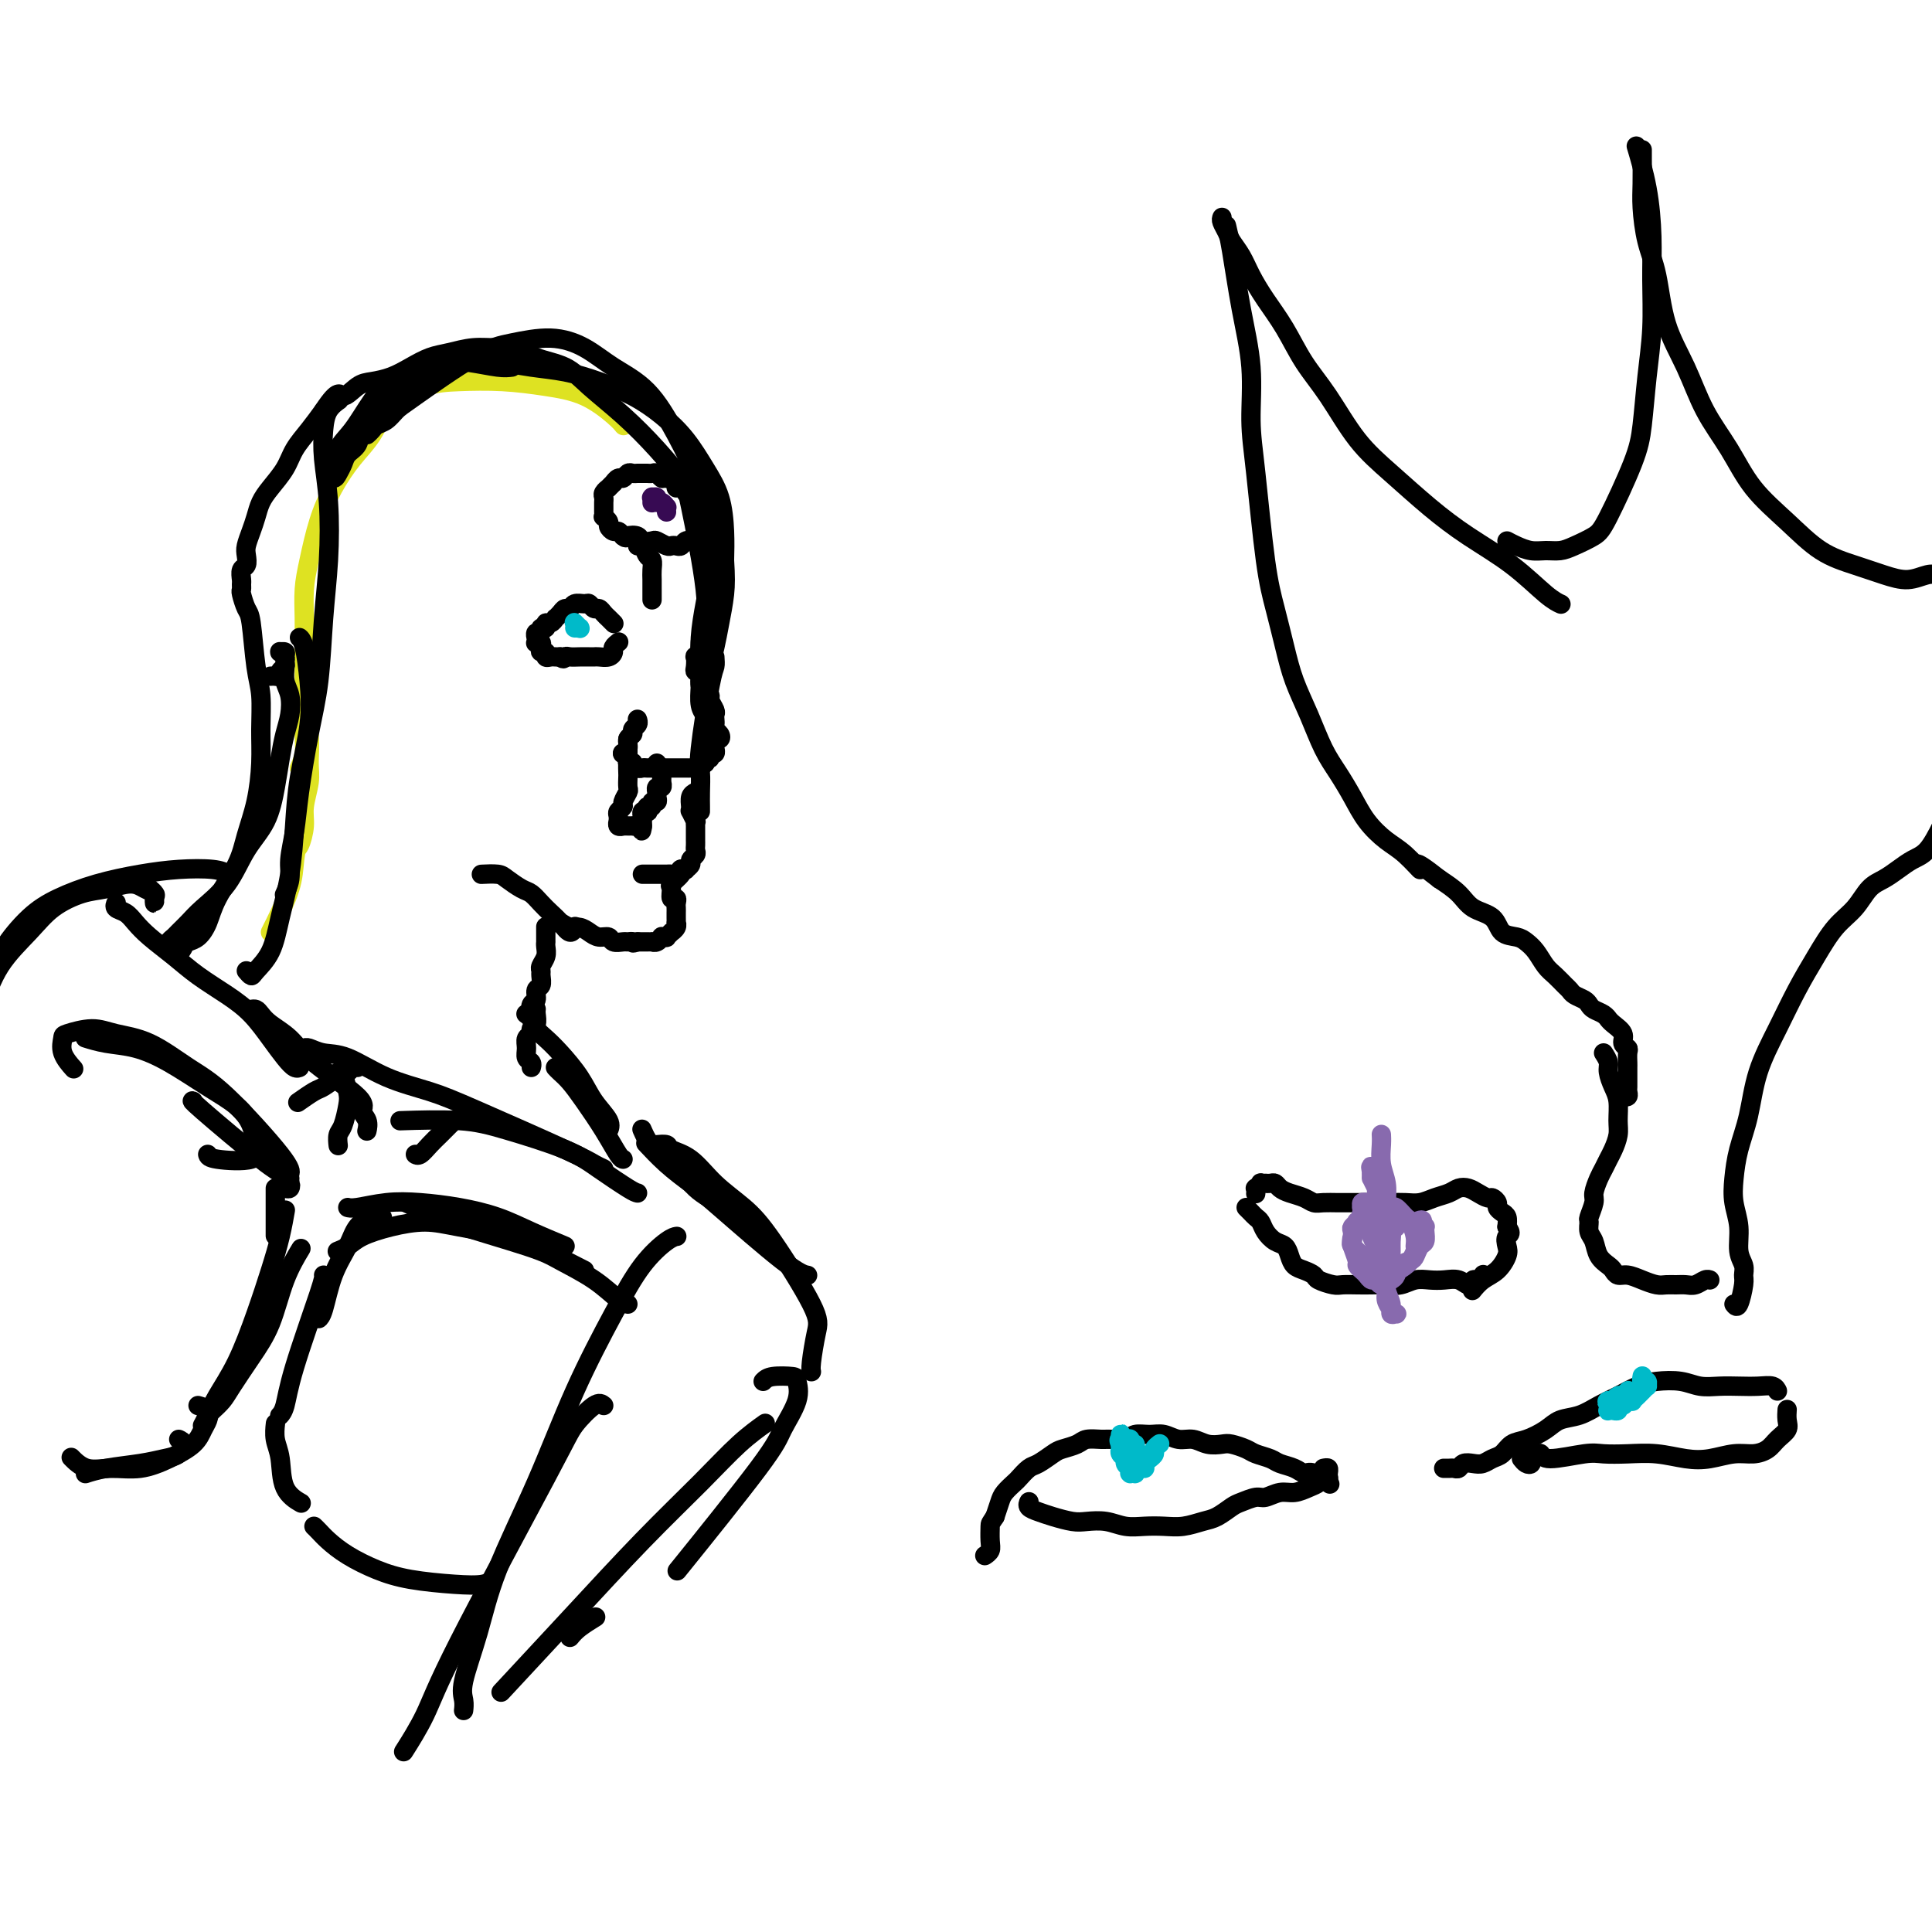 <svg viewBox='0 0 400 400' version='1.1' xmlns='http://www.w3.org/2000/svg' xmlns:xlink='http://www.w3.org/1999/xlink'><g fill='none' stroke='#DEE222' stroke-width='4' stroke-linecap='round' stroke-linejoin='round'><path d='M56,193c0.107,-0.198 0.215,-0.396 1,-2c0.785,-1.604 2.249,-4.613 3,-7c0.751,-2.387 0.790,-4.154 1,-6c0.210,-1.846 0.592,-3.773 1,-6c0.408,-2.227 0.840,-4.753 1,-7c0.160,-2.247 0.046,-4.213 0,-5c-0.046,-0.787 -0.023,-0.393 0,0'/><path d='M61,177c-0.081,-0.407 -0.161,-0.815 0,-1c0.161,-0.185 0.565,-0.148 1,-1c0.435,-0.852 0.902,-2.594 1,-4c0.098,-1.406 -0.174,-2.476 0,-4c0.174,-1.524 0.792,-3.502 1,-5c0.208,-1.498 0.004,-2.515 0,-4c-0.004,-1.485 0.191,-3.438 0,-6c-0.191,-2.562 -0.769,-5.732 -1,-7c-0.231,-1.268 -0.116,-0.634 0,0'/><path d='M62,159c0.423,-0.959 0.845,-1.917 1,-3c0.155,-1.083 0.042,-2.290 0,-4c-0.042,-1.710 -0.012,-3.923 0,-6c0.012,-2.077 0.005,-4.019 0,-6c-0.005,-1.981 -0.010,-4.002 0,-6c0.010,-1.998 0.035,-3.975 0,-6c-0.035,-2.025 -0.131,-4.099 0,-6c0.131,-1.901 0.489,-3.630 1,-6c0.511,-2.370 1.176,-5.382 2,-8c0.824,-2.618 1.808,-4.841 3,-7c1.192,-2.159 2.594,-4.253 4,-6c1.406,-1.747 2.816,-3.148 4,-5c1.184,-1.852 2.141,-4.154 4,-6c1.859,-1.846 4.620,-3.237 7,-4c2.380,-0.763 4.378,-0.899 7,-1c2.622,-0.101 5.869,-0.167 9,0c3.131,0.167 6.146,0.567 9,1c2.854,0.433 5.549,0.900 8,2c2.451,1.100 4.660,2.835 6,4c1.340,1.165 1.811,1.762 2,2c0.189,0.238 0.094,0.119 0,0'/></g>
<g fill='none' stroke='#000000' stroke-width='4' stroke-linecap='round' stroke-linejoin='round'><path d='M51,201c0.388,0.456 0.776,0.913 1,1c0.224,0.087 0.284,-0.195 1,-1c0.716,-0.805 2.089,-2.132 3,-4c0.911,-1.868 1.362,-4.279 2,-7c0.638,-2.721 1.464,-5.754 2,-9c0.536,-3.246 0.782,-6.704 1,-10c0.218,-3.296 0.409,-6.428 1,-10c0.591,-3.572 1.584,-7.584 2,-11c0.416,-3.416 0.256,-6.235 0,-9c-0.256,-2.765 -0.607,-5.475 -1,-7c-0.393,-1.525 -0.826,-1.864 -1,-2c-0.174,-0.136 -0.087,-0.068 0,0'/><path d='M59,185c0.032,-0.068 0.064,-0.137 0,0c-0.064,0.137 -0.225,0.479 0,0c0.225,-0.479 0.837,-1.780 1,-3c0.163,-1.220 -0.121,-2.361 0,-4c0.121,-1.639 0.648,-3.778 1,-6c0.352,-2.222 0.529,-4.528 1,-8c0.471,-3.472 1.238,-8.109 2,-12c0.762,-3.891 1.521,-7.036 2,-11c0.479,-3.964 0.678,-8.748 1,-13c0.322,-4.252 0.768,-7.972 1,-12c0.232,-4.028 0.252,-8.365 0,-12c-0.252,-3.635 -0.775,-6.568 -1,-9c-0.225,-2.432 -0.151,-4.364 0,-6c0.151,-1.636 0.381,-2.974 1,-4c0.619,-1.026 1.628,-1.738 2,-2c0.372,-0.262 0.106,-0.075 0,0c-0.106,0.075 -0.053,0.037 0,0'/><path d='M76,90c0.357,-0.326 0.713,-0.652 1,-1c0.287,-0.348 0.504,-0.720 1,-1c0.496,-0.280 1.270,-0.470 2,-1c0.730,-0.530 1.418,-1.401 2,-2c0.582,-0.599 1.060,-0.927 4,-3c2.940,-2.073 8.342,-5.892 12,-8c3.658,-2.108 5.572,-2.504 8,-3c2.428,-0.496 5.369,-1.092 8,-1c2.631,0.092 4.952,0.871 7,2c2.048,1.129 3.824,2.607 6,4c2.176,1.393 4.751,2.700 7,5c2.249,2.300 4.172,5.594 6,9c1.828,3.406 3.562,6.923 5,11c1.438,4.077 2.579,8.713 3,12c0.421,3.287 0.120,5.225 0,6c-0.120,0.775 -0.060,0.388 0,0'/><path d='M106,76c-0.745,0.097 -1.490,0.193 -3,0c-1.510,-0.193 -3.786,-0.677 -6,-1c-2.214,-0.323 -4.365,-0.485 -7,0c-2.635,0.485 -5.752,1.619 -8,3c-2.248,1.381 -3.626,3.010 -5,5c-1.374,1.990 -2.743,4.341 -4,6c-1.257,1.659 -2.400,2.624 -3,4c-0.600,1.376 -0.655,3.161 -1,4c-0.345,0.839 -0.980,0.730 -1,1c-0.020,0.270 0.576,0.919 1,1c0.424,0.081 0.675,-0.404 1,-1c0.325,-0.596 0.722,-1.302 1,-2c0.278,-0.698 0.436,-1.387 1,-2c0.564,-0.613 1.533,-1.150 2,-2c0.467,-0.850 0.433,-2.014 1,-3c0.567,-0.986 1.734,-1.795 3,-3c1.266,-1.205 2.629,-2.807 4,-4c1.371,-1.193 2.748,-1.977 4,-3c1.252,-1.023 2.377,-2.286 4,-3c1.623,-0.714 3.744,-0.880 6,-1c2.256,-0.120 4.647,-0.196 7,0c2.353,0.196 4.670,0.663 7,1c2.330,0.337 4.675,0.546 7,1c2.325,0.454 4.632,1.155 7,2c2.368,0.845 4.799,1.833 7,3c2.201,1.167 4.173,2.513 6,4c1.827,1.487 3.509,3.117 5,5c1.491,1.883 2.791,4.020 4,6c1.209,1.980 2.325,3.802 3,6c0.675,2.198 0.907,4.771 1,7c0.093,2.229 0.046,4.115 0,6'/><path d='M150,116c0.203,3.297 0.212,5.038 0,7c-0.212,1.962 -0.644,4.144 -1,6c-0.356,1.856 -0.634,3.384 -1,5c-0.366,1.616 -0.819,3.319 -1,4c-0.181,0.681 -0.091,0.341 0,0'/><path d='M147,114c-0.022,0.106 -0.045,0.212 0,1c0.045,0.788 0.156,2.257 0,4c-0.156,1.743 -0.579,3.758 -1,6c-0.421,2.242 -0.841,4.709 -1,7c-0.159,2.291 -0.056,4.404 0,6c0.056,1.596 0.067,2.675 0,4c-0.067,1.325 -0.210,2.895 0,4c0.210,1.105 0.774,1.744 1,2c0.226,0.256 0.113,0.128 0,0'/><path d='M148,136c0.053,0.753 0.105,1.507 0,2c-0.105,0.493 -0.368,0.727 -1,4c-0.632,3.273 -1.633,9.585 -2,13c-0.367,3.415 -0.098,3.935 0,5c0.098,1.065 0.026,2.677 0,4c-0.026,1.323 -0.007,2.356 0,3c0.007,0.644 0.002,0.898 0,1c-0.002,0.102 -0.001,0.051 0,0'/><path d='M145,133c-0.002,-0.119 -0.004,-0.238 0,0c0.004,0.238 0.015,0.833 0,1c-0.015,0.167 -0.056,-0.092 0,0c0.056,0.092 0.210,0.536 0,1c-0.210,0.464 -0.785,0.947 -1,1c-0.215,0.053 -0.072,-0.324 0,0c0.072,0.324 0.071,1.347 0,2c-0.071,0.653 -0.212,0.934 0,1c0.212,0.066 0.779,-0.084 1,0c0.221,0.084 0.097,0.403 0,1c-0.097,0.597 -0.166,1.473 0,2c0.166,0.527 0.566,0.704 1,1c0.434,0.296 0.901,0.709 1,1c0.099,0.291 -0.169,0.459 0,1c0.169,0.541 0.776,1.454 1,2c0.224,0.546 0.063,0.723 0,1c-0.063,0.277 -0.030,0.653 0,1c0.030,0.347 0.057,0.666 0,1c-0.057,0.334 -0.197,0.682 0,1c0.197,0.318 0.732,0.606 1,1c0.268,0.394 0.268,0.894 0,1c-0.268,0.106 -0.804,-0.183 -1,0c-0.196,0.183 -0.051,0.838 0,1c0.051,0.162 0.010,-0.168 0,0c-0.010,0.168 0.012,0.834 0,1c-0.012,0.166 -0.060,-0.166 0,0c0.060,0.166 0.226,0.832 0,1c-0.226,0.168 -0.844,-0.161 -1,0c-0.156,0.161 0.150,0.813 0,1c-0.150,0.187 -0.757,-0.089 -1,0c-0.243,0.089 -0.121,0.545 0,1'/><path d='M146,158c-0.703,0.713 -0.962,-0.005 -1,0c-0.038,0.005 0.143,0.733 0,1c-0.143,0.267 -0.612,0.071 -1,0c-0.388,-0.071 -0.695,-0.019 -1,0c-0.305,0.019 -0.606,0.005 -1,0c-0.394,-0.005 -0.880,-0.001 -1,0c-0.120,0.001 0.126,0.000 0,0c-0.126,-0.000 -0.625,-0.000 -1,0c-0.375,0.000 -0.625,0.000 -1,0c-0.375,-0.000 -0.874,-0.000 -1,0c-0.126,0.000 0.121,0.000 0,0c-0.121,-0.000 -0.610,-0.000 -1,0c-0.390,0.000 -0.682,0.001 -1,0c-0.318,-0.001 -0.664,-0.004 -1,0c-0.336,0.004 -0.663,0.015 -1,0c-0.337,-0.015 -0.682,-0.055 -1,0c-0.318,0.055 -0.607,0.207 -1,0c-0.393,-0.207 -0.890,-0.773 -1,-1c-0.110,-0.227 0.167,-0.116 0,0c-0.167,0.116 -0.777,0.237 -1,0c-0.223,-0.237 -0.060,-0.833 0,-1c0.060,-0.167 0.016,0.096 0,0c-0.016,-0.096 -0.004,-0.551 0,-1c0.004,-0.449 0.001,-0.891 0,-1c-0.001,-0.109 -0.000,0.114 0,0c0.000,-0.114 0.000,-0.567 0,-1c-0.000,-0.433 -0.000,-0.848 0,-1c0.000,-0.152 0.000,-0.041 0,0c-0.000,0.041 -0.000,0.012 0,0c0.000,-0.012 0.000,-0.006 0,0'/><path d='M132,149c0.009,0.024 0.018,0.048 0,0c-0.018,-0.048 -0.061,-0.169 0,0c0.061,0.169 0.228,0.626 0,1c-0.228,0.374 -0.849,0.664 -1,1c-0.151,0.336 0.170,0.717 0,1c-0.170,0.283 -0.830,0.468 -1,1c-0.170,0.532 0.150,1.411 0,2c-0.150,0.589 -0.771,0.889 -1,1c-0.229,0.111 -0.065,0.032 0,0c0.065,-0.032 0.033,-0.016 0,0'/><path d='M144,164c-0.420,0.231 -0.841,0.462 -1,1c-0.159,0.538 -0.057,1.383 0,2c0.057,0.617 0.068,1.005 0,1c-0.068,-0.005 -0.214,-0.405 0,0c0.214,0.405 0.789,1.614 1,2c0.211,0.386 0.056,-0.050 0,0c-0.056,0.050 -0.015,0.587 0,1c0.015,0.413 0.004,0.702 0,1c-0.004,0.298 -0.001,0.605 0,1c0.001,0.395 0.001,0.879 0,1c-0.001,0.121 -0.004,-0.122 0,0c0.004,0.122 0.016,0.610 0,1c-0.016,0.390 -0.061,0.683 0,1c0.061,0.317 0.227,0.660 0,1c-0.227,0.340 -0.849,0.679 -1,1c-0.151,0.321 0.167,0.626 0,1c-0.167,0.374 -0.818,0.818 -1,1c-0.182,0.182 0.106,0.101 0,0c-0.106,-0.101 -0.606,-0.223 -1,0c-0.394,0.223 -0.683,0.792 -1,1c-0.317,0.208 -0.662,0.056 -1,0c-0.338,-0.056 -0.668,-0.015 -1,0c-0.332,0.015 -0.667,0.004 -1,0c-0.333,-0.004 -0.664,-0.001 -1,0c-0.336,0.001 -0.678,0.000 -1,0c-0.322,-0.000 -0.625,-0.000 -1,0c-0.375,0.000 -0.821,0.000 -1,0c-0.179,-0.000 -0.089,-0.000 0,0'/><path d='M141,180c0.016,0.015 0.033,0.030 0,0c-0.033,-0.030 -0.115,-0.105 0,0c0.115,0.105 0.427,0.392 0,1c-0.427,0.608 -1.593,1.539 -2,2c-0.407,0.461 -0.057,0.452 0,1c0.057,0.548 -0.181,1.653 0,2c0.181,0.347 0.781,-0.064 1,0c0.219,0.064 0.059,0.605 0,1c-0.059,0.395 -0.016,0.646 0,1c0.016,0.354 0.004,0.813 0,1c-0.004,0.187 -0.001,0.102 0,0c0.001,-0.102 0.000,-0.219 0,0c-0.000,0.219 -0.000,0.776 0,1c0.000,0.224 0.001,0.115 0,0c-0.001,-0.115 -0.004,-0.237 0,0c0.004,0.237 0.016,0.833 0,1c-0.016,0.167 -0.061,-0.095 0,0c0.061,0.095 0.228,0.547 0,1c-0.228,0.453 -0.850,0.906 -1,1c-0.150,0.094 0.171,-0.172 0,0c-0.171,0.172 -0.833,0.782 -1,1c-0.167,0.218 0.162,0.044 0,0c-0.162,-0.044 -0.813,0.041 -1,0c-0.187,-0.041 0.091,-0.207 0,0c-0.091,0.207 -0.549,0.788 -1,1c-0.451,0.212 -0.894,0.057 -1,0c-0.106,-0.057 0.126,-0.015 0,0c-0.126,0.015 -0.611,0.004 -1,0c-0.389,-0.004 -0.683,-0.001 -1,0c-0.317,0.001 -0.659,0.001 -1,0'/><path d='M132,195c-1.412,0.463 -0.941,0.120 -1,0c-0.059,-0.120 -0.649,-0.017 -1,0c-0.351,0.017 -0.464,-0.051 -1,0c-0.536,0.051 -1.494,0.220 -2,0c-0.506,-0.220 -0.558,-0.828 -1,-1c-0.442,-0.172 -1.274,0.094 -2,0c-0.726,-0.094 -1.347,-0.547 -2,-1c-0.653,-0.453 -1.338,-0.906 -2,-1c-0.662,-0.094 -1.301,0.171 -2,0c-0.699,-0.171 -1.457,-0.777 -2,-1c-0.543,-0.223 -0.869,-0.064 -1,0c-0.131,0.064 -0.065,0.032 0,0'/><path d='M119,192c0.065,-0.161 0.131,-0.322 0,0c-0.131,0.322 -0.458,1.127 -1,1c-0.542,-0.127 -1.299,-1.185 -2,-2c-0.701,-0.815 -1.347,-1.388 -2,-2c-0.653,-0.612 -1.314,-1.264 -2,-2c-0.686,-0.736 -1.396,-1.556 -2,-2c-0.604,-0.444 -1.101,-0.511 -2,-1c-0.899,-0.489 -2.200,-1.399 -3,-2c-0.800,-0.601 -1.100,-0.893 -2,-1c-0.900,-0.107 -2.400,-0.031 -3,0c-0.600,0.031 -0.300,0.015 0,0'/><path d='M113,192c0.000,-0.122 0.000,-0.244 0,0c-0.000,0.244 -0.000,0.854 0,1c0.000,0.146 0.000,-0.172 0,0c-0.000,0.172 -0.000,0.833 0,1c0.000,0.167 0.001,-0.160 0,0c-0.001,0.160 -0.004,0.806 0,1c0.004,0.194 0.015,-0.064 0,0c-0.015,0.064 -0.057,0.450 0,1c0.057,0.550 0.212,1.265 0,2c-0.212,0.735 -0.793,1.491 -1,2c-0.207,0.509 -0.040,0.770 0,1c0.040,0.230 -0.046,0.427 0,1c0.046,0.573 0.222,1.520 0,2c-0.222,0.480 -0.844,0.493 -1,1c-0.156,0.507 0.154,1.507 0,2c-0.154,0.493 -0.772,0.479 -1,1c-0.228,0.521 -0.065,1.577 0,2c0.065,0.423 0.033,0.211 0,0'/><path d='M111,209c0.009,-0.059 0.017,-0.118 0,0c-0.017,0.118 -0.061,0.412 0,1c0.061,0.588 0.227,1.470 0,2c-0.227,0.530 -0.846,0.709 -1,1c-0.154,0.291 0.159,0.694 0,1c-0.159,0.306 -0.789,0.517 -1,1c-0.211,0.483 -0.004,1.240 0,2c0.004,0.760 -0.195,1.523 0,2c0.195,0.477 0.783,0.667 1,1c0.217,0.333 0.062,0.809 0,1c-0.062,0.191 -0.031,0.095 0,0'/><path d='M56,140c0.301,-0.024 0.602,-0.048 1,0c0.398,0.048 0.892,0.168 1,0c0.108,-0.168 -0.171,-0.623 0,-1c0.171,-0.377 0.792,-0.675 1,-1c0.208,-0.325 0.002,-0.675 0,-1c-0.002,-0.325 0.199,-0.624 0,-1c-0.199,-0.376 -0.800,-0.831 -1,-1c-0.200,-0.169 -0.001,-0.054 0,0c0.001,0.054 -0.197,0.048 0,0c0.197,-0.048 0.788,-0.138 1,0c0.212,0.138 0.043,0.504 0,1c-0.043,0.496 0.038,1.121 0,2c-0.038,0.879 -0.195,2.011 0,3c0.195,0.989 0.743,1.833 1,3c0.257,1.167 0.222,2.657 0,4c-0.222,1.343 -0.632,2.541 -1,4c-0.368,1.459 -0.694,3.180 -1,5c-0.306,1.820 -0.592,3.740 -1,6c-0.408,2.260 -0.938,4.860 -2,7c-1.062,2.140 -2.655,3.820 -4,6c-1.345,2.180 -2.440,4.860 -4,7c-1.560,2.140 -3.584,3.739 -5,5c-1.416,1.261 -2.222,2.184 -3,3c-0.778,0.816 -1.526,1.524 -2,2c-0.474,0.476 -0.673,0.720 -1,1c-0.327,0.280 -0.781,0.597 -1,1c-0.219,0.403 -0.203,0.891 0,1c0.203,0.109 0.593,-0.163 1,0c0.407,0.163 0.831,0.761 1,1c0.169,0.239 0.085,0.120 0,0'/><path d='M37,197c0.500,0.136 0.751,-0.523 1,-1c0.249,-0.477 0.497,-0.773 1,-1c0.503,-0.227 1.261,-0.386 2,-1c0.739,-0.614 1.458,-1.683 2,-3c0.542,-1.317 0.905,-2.882 2,-5c1.095,-2.118 2.920,-4.791 4,-7c1.080,-2.209 1.415,-3.956 2,-6c0.585,-2.044 1.422,-4.386 2,-7c0.578,-2.614 0.898,-5.499 1,-8c0.102,-2.501 -0.014,-4.619 0,-7c0.014,-2.381 0.158,-5.027 0,-7c-0.158,-1.973 -0.617,-3.274 -1,-6c-0.383,-2.726 -0.691,-6.877 -1,-9c-0.309,-2.123 -0.618,-2.217 -1,-3c-0.382,-0.783 -0.835,-2.255 -1,-3c-0.165,-0.745 -0.040,-0.762 0,-1c0.040,-0.238 -0.003,-0.697 0,-1c0.003,-0.303 0.053,-0.451 0,-1c-0.053,-0.549 -0.207,-1.501 0,-2c0.207,-0.499 0.777,-0.545 1,-1c0.223,-0.455 0.101,-1.318 0,-2c-0.101,-0.682 -0.180,-1.182 0,-2c0.180,-0.818 0.618,-1.954 1,-3c0.382,-1.046 0.706,-2.001 1,-3c0.294,-0.999 0.557,-2.041 1,-3c0.443,-0.959 1.066,-1.834 2,-3c0.934,-1.166 2.178,-2.622 3,-4c0.822,-1.378 1.221,-2.679 2,-4c0.779,-1.321 1.937,-2.663 3,-4c1.063,-1.337 2.032,-2.668 3,-4'/><path d='M67,85c3.234,-4.903 3.320,-3.162 4,-3c0.680,0.162 1.956,-1.256 3,-2c1.044,-0.744 1.856,-0.815 3,-1c1.144,-0.185 2.619,-0.484 4,-1c1.381,-0.516 2.669,-1.248 4,-2c1.331,-0.752 2.705,-1.524 4,-2c1.295,-0.476 2.511,-0.657 4,-1c1.489,-0.343 3.251,-0.847 5,-1c1.749,-0.153 3.483,0.047 5,0c1.517,-0.047 2.816,-0.339 4,0c1.184,0.339 2.255,1.309 4,2c1.745,0.691 4.166,1.102 6,2c1.834,0.898 3.081,2.283 5,4c1.919,1.717 4.512,3.766 7,6c2.488,2.234 4.873,4.655 7,7c2.127,2.345 3.995,4.616 5,6c1.005,1.384 1.145,1.882 2,6c0.855,4.118 2.425,11.856 3,17c0.575,5.144 0.155,7.693 0,11c-0.155,3.307 -0.044,7.374 0,9c0.044,1.626 0.022,0.813 0,0'/><path d='M109,210c-0.095,-0.065 -0.189,-0.129 0,0c0.189,0.129 0.662,0.452 1,1c0.338,0.548 0.540,1.321 1,2c0.460,0.679 1.178,1.263 2,2c0.822,0.737 1.747,1.627 3,3c1.253,1.373 2.833,3.230 4,5c1.167,1.770 1.921,3.454 3,5c1.079,1.546 2.483,2.955 3,4c0.517,1.045 0.148,1.727 0,2c-0.148,0.273 -0.074,0.136 0,0'/><path d='M115,221c0.261,0.279 0.521,0.558 1,1c0.479,0.442 1.176,1.047 2,2c0.824,0.953 1.776,2.255 3,4c1.224,1.745 2.720,3.932 4,6c1.280,2.068 2.345,4.018 3,5c0.655,0.982 0.902,0.995 1,1c0.098,0.005 0.049,0.003 0,0'/><path d='M132,247c-0.296,-0.063 -0.592,-0.126 -2,-1c-1.408,-0.874 -3.927,-2.560 -6,-4c-2.073,-1.440 -3.699,-2.634 -7,-4c-3.301,-1.366 -8.277,-2.902 -12,-4c-3.723,-1.098 -6.195,-1.757 -10,-2c-3.805,-0.243 -8.944,-0.069 -11,0c-2.056,0.069 -1.028,0.035 0,0'/><path d='M125,242c-0.646,-0.297 -1.293,-0.595 -2,-1c-0.707,-0.405 -1.476,-0.918 -6,-3c-4.524,-2.082 -12.804,-5.734 -18,-8c-5.196,-2.266 -7.308,-3.147 -10,-4c-2.692,-0.853 -5.965,-1.679 -9,-3c-3.035,-1.321 -5.834,-3.139 -8,-4c-2.166,-0.861 -3.701,-0.767 -5,-1c-1.299,-0.233 -2.362,-0.795 -3,-1c-0.638,-0.205 -0.851,-0.055 -1,0c-0.149,0.055 -0.232,0.015 0,0c0.232,-0.015 0.781,-0.004 1,0c0.219,0.004 0.110,0.002 0,0'/><path d='M74,221c-0.348,-0.098 -0.697,-0.196 -1,0c-0.303,0.196 -0.562,0.687 -1,1c-0.438,0.313 -1.057,0.449 -2,1c-0.943,0.551 -2.212,1.519 -3,2c-0.788,0.481 -1.097,0.476 -2,1c-0.903,0.524 -2.401,1.578 -3,2c-0.599,0.422 -0.300,0.211 0,0'/><path d='M24,187c0.049,-0.094 0.097,-0.189 0,0c-0.097,0.189 -0.340,0.661 0,1c0.340,0.339 1.264,0.544 2,1c0.736,0.456 1.284,1.164 2,2c0.716,0.836 1.601,1.800 3,3c1.399,1.200 3.312,2.634 5,4c1.688,1.366 3.152,2.662 5,4c1.848,1.338 4.081,2.716 6,4c1.919,1.284 3.523,2.474 5,4c1.477,1.526 2.827,3.390 4,5c1.173,1.610 2.170,2.968 3,4c0.830,1.032 1.493,1.739 2,2c0.507,0.261 0.859,0.074 1,0c0.141,-0.074 0.070,-0.037 0,0'/><path d='M52,209c0.343,-0.070 0.687,-0.139 1,0c0.313,0.139 0.597,0.488 1,1c0.403,0.512 0.926,1.187 2,2c1.074,0.813 2.698,1.764 4,3c1.302,1.236 2.282,2.755 5,5c2.718,2.245 7.173,5.215 9,7c1.827,1.785 1.026,2.386 1,3c-0.026,0.614 0.724,1.242 1,2c0.276,0.758 0.079,1.645 0,2c-0.079,0.355 -0.039,0.177 0,0'/><path d='M70,222c0.422,0.113 0.844,0.227 1,0c0.156,-0.227 0.045,-0.794 0,-1c-0.045,-0.206 -0.025,-0.051 0,0c0.025,0.051 0.057,-0.001 0,0c-0.057,0.001 -0.201,0.055 0,1c0.201,0.945 0.747,2.783 1,4c0.253,1.217 0.211,1.815 0,3c-0.211,1.185 -0.593,2.957 -1,4c-0.407,1.043 -0.840,1.358 -1,2c-0.160,0.642 -0.046,1.612 0,2c0.046,0.388 0.023,0.194 0,0'/><path d='M93,232c0.421,0.001 0.843,0.002 1,0c0.157,-0.002 0.050,-0.009 0,0c-0.050,0.009 -0.044,0.032 0,0c0.044,-0.032 0.124,-0.120 0,0c-0.124,0.120 -0.454,0.449 -1,1c-0.546,0.551 -1.309,1.324 -2,2c-0.691,0.676 -1.309,1.253 -2,2c-0.691,0.747 -1.455,1.663 -2,2c-0.545,0.337 -0.870,0.096 -1,0c-0.130,-0.096 -0.065,-0.048 0,0'/><path d='M117,258c-2.356,-0.981 -4.711,-1.963 -7,-3c-2.289,-1.037 -4.511,-2.131 -7,-3c-2.489,-0.869 -5.245,-1.515 -8,-2c-2.755,-0.485 -5.509,-0.810 -8,-1c-2.491,-0.190 -4.719,-0.247 -7,0c-2.281,0.247 -4.614,0.797 -6,1c-1.386,0.203 -1.825,0.058 -2,0c-0.175,-0.058 -0.088,-0.029 0,0'/><path d='M84,249c0.494,0.217 0.988,0.434 2,1c1.012,0.566 2.543,1.483 7,3c4.457,1.517 11.839,3.636 16,5c4.161,1.364 5.101,1.973 7,3c1.899,1.027 4.756,2.471 7,4c2.244,1.529 3.873,3.142 5,4c1.127,0.858 1.750,0.959 2,1c0.250,0.041 0.125,0.020 0,0'/><path d='M121,263c-2.734,-1.402 -5.468,-2.804 -8,-4c-2.532,-1.196 -4.863,-2.185 -8,-3c-3.137,-0.815 -7.081,-1.455 -10,-2c-2.919,-0.545 -4.814,-0.993 -7,-1c-2.186,-0.007 -4.663,0.429 -7,1c-2.337,0.571 -4.534,1.277 -6,2c-1.466,0.723 -2.202,1.464 -3,2c-0.798,0.536 -1.656,0.867 -2,1c-0.344,0.133 -0.172,0.066 0,0'/><path d='M79,252c0.146,0.037 0.292,0.075 0,0c-0.292,-0.075 -1.023,-0.262 -2,0c-0.977,0.262 -2.199,0.974 -3,2c-0.801,1.026 -1.182,2.366 -2,4c-0.818,1.634 -2.075,3.562 -3,6c-0.925,2.438 -1.518,5.387 -2,7c-0.482,1.613 -0.852,1.889 -1,2c-0.148,0.111 -0.074,0.055 0,0'/><path d='M67,264c0.091,0.219 0.182,0.437 -1,4c-1.182,3.563 -3.636,10.470 -5,15c-1.364,4.530 -1.636,6.681 -2,8c-0.364,1.319 -0.818,1.805 -1,2c-0.182,0.195 -0.091,0.097 0,0'/><path d='M57,295c0.029,-0.261 0.057,-0.521 0,0c-0.057,0.521 -0.200,1.825 0,3c0.200,1.175 0.744,2.222 1,4c0.256,1.778 0.223,4.286 1,6c0.777,1.714 2.365,2.632 3,3c0.635,0.368 0.318,0.184 0,0'/><path d='M65,316c0.280,0.267 0.559,0.533 1,1c0.441,0.467 1.043,1.134 2,2c0.957,0.866 2.270,1.932 4,3c1.730,1.068 3.879,2.139 6,3c2.121,0.861 4.215,1.513 7,2c2.785,0.487 6.262,0.811 9,1c2.738,0.189 4.737,0.243 6,0c1.263,-0.243 1.789,-0.784 2,-1c0.211,-0.216 0.105,-0.108 0,0'/><path d='M57,246c0.000,3.750 0.000,7.500 0,9c0.000,1.500 0.000,0.750 0,0'/><path d='M59,251c0.070,-0.409 0.141,-0.818 0,0c-0.141,0.818 -0.492,2.861 -1,5c-0.508,2.139 -1.172,4.372 -2,7c-0.828,2.628 -1.819,5.650 -3,9c-1.181,3.350 -2.551,7.027 -4,10c-1.449,2.973 -2.976,5.240 -4,7c-1.024,1.760 -1.545,3.012 -2,4c-0.455,0.988 -0.844,1.711 -1,2c-0.156,0.289 -0.078,0.145 0,0'/><path d='M43,293c0.232,-0.249 0.463,-0.499 1,-1c0.537,-0.501 1.378,-1.255 2,-2c0.622,-0.745 1.025,-1.482 2,-3c0.975,-1.518 2.521,-3.815 4,-6c1.479,-2.185 2.891,-4.256 4,-7c1.109,-2.744 1.914,-6.162 3,-9c1.086,-2.838 2.453,-5.097 3,-6c0.547,-0.903 0.273,-0.452 0,0'/><path d='M58,246c0.316,-0.034 0.632,-0.069 1,0c0.368,0.069 0.789,0.241 1,0c0.211,-0.241 0.213,-0.895 0,-1c-0.213,-0.105 -0.642,0.340 -1,0c-0.358,-0.340 -0.646,-1.464 -1,-2c-0.354,-0.536 -0.775,-0.484 -4,-3c-3.225,-2.516 -9.253,-7.600 -12,-10c-2.747,-2.400 -2.213,-2.114 -2,-2c0.213,0.114 0.107,0.057 0,0'/><path d='M60,244c-0.056,-0.295 -0.112,-0.590 0,-1c0.112,-0.410 0.393,-0.936 -2,-4c-2.393,-3.064 -7.461,-8.668 -11,-12c-3.539,-3.332 -5.551,-4.392 -8,-6c-2.449,-1.608 -5.335,-3.764 -8,-5c-2.665,-1.236 -5.108,-1.552 -7,-2c-1.892,-0.448 -3.232,-1.027 -5,-1c-1.768,0.027 -3.966,0.659 -5,1c-1.034,0.341 -0.906,0.390 -1,1c-0.094,0.610 -0.410,1.780 0,3c0.410,1.220 1.546,2.492 2,3c0.454,0.508 0.227,0.254 0,0'/><path d='M43,239c0.087,0.357 0.174,0.714 2,1c1.826,0.286 5.391,0.500 7,0c1.609,-0.500 1.262,-1.716 1,-3c-0.262,-1.284 -0.438,-2.638 -1,-4c-0.562,-1.362 -1.510,-2.732 -3,-4c-1.490,-1.268 -3.521,-2.435 -6,-4c-2.479,-1.565 -5.407,-3.530 -8,-5c-2.593,-1.470 -4.850,-2.446 -7,-3c-2.150,-0.554 -4.194,-0.688 -6,-1c-1.806,-0.312 -3.373,-0.804 -4,-1c-0.627,-0.196 -0.313,-0.098 0,0'/><path d='M41,291c0.823,0.238 1.646,0.476 2,1c0.354,0.524 0.239,1.335 0,2c-0.239,0.665 -0.600,1.183 -1,2c-0.400,0.817 -0.837,1.934 -2,3c-1.163,1.066 -3.051,2.082 -5,3c-1.949,0.918 -3.959,1.738 -6,2c-2.041,0.262 -4.114,-0.033 -6,0c-1.886,0.033 -3.585,0.393 -5,0c-1.415,-0.393 -2.547,-1.541 -3,-2c-0.453,-0.459 -0.226,-0.230 0,0'/><path d='M37,298c0.473,0.220 0.945,0.440 1,1c0.055,0.560 -0.308,1.460 -1,2c-0.692,0.540 -1.713,0.719 -3,1c-1.287,0.281 -2.840,0.663 -5,1c-2.160,0.337 -4.928,0.629 -7,1c-2.072,0.371 -3.449,0.820 -4,1c-0.551,0.180 -0.275,0.090 0,0'/><path d='M133,234c-0.079,-0.181 -0.158,-0.362 0,0c0.158,0.362 0.554,1.268 1,2c0.446,0.732 0.942,1.292 2,2c1.058,0.708 2.679,1.566 4,3c1.321,1.434 2.344,3.446 4,5c1.656,1.554 3.947,2.651 6,4c2.053,1.349 3.870,2.949 5,4c1.130,1.051 1.573,1.552 2,2c0.427,0.448 0.836,0.842 1,1c0.164,0.158 0.082,0.079 0,0'/><path d='M134,237c0.087,0.094 0.174,0.188 0,0c-0.174,-0.188 -0.609,-0.657 0,0c0.609,0.657 2.262,2.439 4,4c1.738,1.561 3.562,2.902 5,4c1.438,1.098 2.488,1.954 6,5c3.512,3.046 9.484,8.282 13,11c3.516,2.718 4.576,2.920 5,3c0.424,0.080 0.212,0.040 0,0'/><path d='M136,237c-0.221,0.023 -0.441,0.045 0,0c0.441,-0.045 1.545,-0.159 2,0c0.455,0.159 0.263,0.589 1,1c0.737,0.411 2.405,0.802 4,2c1.595,1.198 3.118,3.202 5,5c1.882,1.798 4.122,3.388 6,5c1.878,1.612 3.393,3.245 6,7c2.607,3.755 6.306,9.633 8,13c1.694,3.367 1.382,4.222 1,6c-0.382,1.778 -0.834,4.479 -1,6c-0.166,1.521 -0.048,1.863 0,2c0.048,0.137 0.024,0.068 0,0'/><path d='M158,286c0.417,-0.414 0.833,-0.827 2,-1c1.167,-0.173 3.083,-0.105 4,0c0.917,0.105 0.835,0.249 1,1c0.165,0.751 0.577,2.110 0,4c-0.577,1.890 -2.144,4.311 -3,6c-0.856,1.689 -1.000,2.647 -5,8c-4.000,5.353 -11.857,15.101 -15,19c-3.143,3.899 -1.571,1.950 0,0'/><path d='M118,339c0.511,-0.622 1.022,-1.244 2,-2c0.978,-0.756 2.422,-1.644 3,-2c0.578,-0.356 0.289,-0.178 0,0'/><path d='M158,295c0.396,-0.281 0.792,-0.562 0,0c-0.792,0.562 -2.771,1.967 -5,4c-2.229,2.033 -4.708,4.694 -8,8c-3.292,3.306 -7.398,7.257 -12,12c-4.602,4.743 -9.701,10.277 -15,16c-5.299,5.723 -10.800,11.635 -13,14c-2.200,2.365 -1.100,1.182 0,0'/><path d='M140,256c0.110,-0.017 0.219,-0.033 0,0c-0.219,0.033 -0.768,0.117 -2,1c-1.232,0.883 -3.148,2.566 -5,5c-1.852,2.434 -3.639,5.619 -6,10c-2.361,4.381 -5.295,9.957 -8,16c-2.705,6.043 -5.180,12.553 -8,19c-2.820,6.447 -5.985,12.831 -8,18c-2.015,5.169 -2.880,9.122 -4,13c-1.120,3.878 -2.496,7.680 -3,10c-0.504,2.320 -0.135,3.158 0,4c0.135,0.842 0.036,1.688 0,2c-0.036,0.312 -0.010,0.089 0,0c0.010,-0.089 0.005,-0.045 0,0'/><path d='M125,291c-0.441,-0.367 -0.882,-0.734 -2,0c-1.118,0.734 -2.913,2.569 -4,4c-1.087,1.431 -1.465,2.458 -6,11c-4.535,8.542 -13.226,24.599 -18,34c-4.774,9.401 -5.632,12.146 -7,15c-1.368,2.854 -3.248,5.815 -4,7c-0.752,1.185 -0.376,0.592 0,0'/><path d='M30,183c-0.083,-0.088 -0.166,-0.177 0,0c0.166,0.177 0.580,0.619 1,1c0.420,0.381 0.846,0.702 1,1c0.154,0.298 0.036,0.575 0,1c-0.036,0.425 0.011,0.999 0,1c-0.011,0.001 -0.081,-0.571 0,-1c0.081,-0.429 0.313,-0.716 0,-1c-0.313,-0.284 -1.171,-0.566 -2,-1c-0.829,-0.434 -1.629,-1.021 -3,-1c-1.371,0.021 -3.311,0.648 -5,1c-1.689,0.352 -3.126,0.428 -5,1c-1.874,0.572 -4.185,1.640 -6,3c-1.815,1.360 -3.132,3.010 -5,5c-1.868,1.990 -4.285,4.318 -6,7c-1.715,2.682 -2.729,5.718 -4,9c-1.271,3.282 -2.799,6.810 -4,10c-1.201,3.190 -2.073,6.043 -3,9c-0.927,2.957 -1.908,6.019 -3,9c-1.092,2.981 -2.294,5.879 -3,8c-0.706,2.121 -0.916,3.463 -1,4c-0.084,0.537 -0.042,0.268 0,0'/><path d='M47,182c-0.047,0.084 -0.095,0.169 0,0c0.095,-0.169 0.331,-0.590 0,-1c-0.331,-0.410 -1.231,-0.809 -3,-1c-1.769,-0.191 -4.407,-0.175 -7,0c-2.593,0.175 -5.140,0.508 -8,1c-2.860,0.492 -6.034,1.145 -9,2c-2.966,0.855 -5.723,1.914 -8,3c-2.277,1.086 -4.074,2.198 -6,4c-1.926,1.802 -3.980,4.293 -5,6c-1.020,1.707 -1.006,2.631 -1,3c0.006,0.369 0.003,0.185 0,0'/><path d='M136,158c0.002,0.425 0.004,0.850 0,1c-0.004,0.150 -0.015,0.025 0,0c0.015,-0.025 0.057,0.050 0,0c-0.057,-0.050 -0.211,-0.224 0,0c0.211,0.224 0.789,0.845 1,1c0.211,0.155 0.057,-0.156 0,0c-0.057,0.156 -0.015,0.778 0,1c0.015,0.222 0.004,0.044 0,0c-0.004,-0.044 -0.000,0.045 0,0c0.000,-0.045 -0.004,-0.223 0,0c0.004,0.223 0.015,0.848 0,1c-0.015,0.152 -0.057,-0.170 0,0c0.057,0.170 0.211,0.833 0,1c-0.211,0.167 -0.788,-0.161 -1,0c-0.212,0.161 -0.061,0.813 0,1c0.061,0.187 0.031,-0.089 0,0c-0.031,0.089 -0.065,0.545 0,1c0.065,0.455 0.227,0.910 0,1c-0.227,0.090 -0.845,-0.186 -1,0c-0.155,0.186 0.151,0.833 0,1c-0.151,0.167 -0.758,-0.148 -1,0c-0.242,0.148 -0.117,0.758 0,1c0.117,0.242 0.228,0.116 0,0c-0.228,-0.116 -0.793,-0.224 -1,0c-0.207,0.224 -0.055,0.778 0,1c0.055,0.222 0.015,0.111 0,0c-0.015,-0.111 -0.004,-0.223 0,0c0.004,0.223 0.001,0.781 0,1c-0.001,0.219 -0.000,0.097 0,0c0.000,-0.097 0.000,-0.171 0,0c-0.000,0.171 -0.000,0.585 0,1'/><path d='M133,171c-0.421,2.011 0.028,0.539 0,0c-0.028,-0.539 -0.533,-0.144 -1,0c-0.467,0.144 -0.895,0.038 -1,0c-0.105,-0.038 0.112,-0.009 0,0c-0.112,0.009 -0.552,-0.002 -1,0c-0.448,0.002 -0.905,0.015 -1,0c-0.095,-0.015 0.171,-0.060 0,0c-0.171,0.060 -0.779,0.223 -1,0c-0.221,-0.223 -0.055,-0.834 0,-1c0.055,-0.166 -0.000,0.111 0,0c0.000,-0.111 0.056,-0.611 0,-1c-0.056,-0.389 -0.225,-0.666 0,-1c0.225,-0.334 0.845,-0.723 1,-1c0.155,-0.277 -0.155,-0.440 0,-1c0.155,-0.560 0.773,-1.516 1,-2c0.227,-0.484 0.062,-0.497 0,-1c-0.062,-0.503 -0.020,-1.498 0,-2c0.020,-0.502 0.019,-0.513 0,-1c-0.019,-0.487 -0.057,-1.450 0,-2c0.057,-0.550 0.208,-0.687 0,-1c-0.208,-0.313 -0.774,-0.804 -1,-1c-0.226,-0.196 -0.113,-0.098 0,0'/><path d='M332,218c0.445,0.693 0.889,1.386 1,2c0.111,0.614 -0.113,1.150 0,2c0.113,0.850 0.563,2.013 1,3c0.437,0.987 0.860,1.797 1,3c0.140,1.203 -0.004,2.798 0,4c0.004,1.202 0.156,2.012 0,3c-0.156,0.988 -0.620,2.156 -1,3c-0.380,0.844 -0.675,1.366 -1,2c-0.325,0.634 -0.679,1.382 -1,2c-0.321,0.618 -0.608,1.106 -1,2c-0.392,0.894 -0.891,2.193 -1,3c-0.109,0.807 0.170,1.121 0,2c-0.170,0.879 -0.790,2.322 -1,3c-0.210,0.678 -0.011,0.591 0,1c0.011,0.409 -0.166,1.314 0,2c0.166,0.686 0.674,1.155 1,2c0.326,0.845 0.471,2.068 1,3c0.529,0.932 1.443,1.573 2,2c0.557,0.427 0.758,0.640 1,1c0.242,0.360 0.526,0.867 1,1c0.474,0.133 1.138,-0.108 2,0c0.862,0.108 1.922,0.565 3,1c1.078,0.435 2.176,0.850 3,1c0.824,0.150 1.376,0.036 2,0c0.624,-0.036 1.320,0.004 2,0c0.680,-0.004 1.345,-0.054 2,0c0.655,0.054 1.300,0.211 2,0c0.700,-0.211 1.456,-0.788 2,-1c0.544,-0.212 0.877,-0.057 1,0c0.123,0.057 0.035,0.016 0,0c-0.035,-0.016 -0.018,-0.008 0,0'/><path d='M336,227c-0.113,-0.025 -0.226,-0.051 0,0c0.226,0.051 0.793,0.178 1,0c0.207,-0.178 0.056,-0.663 0,-1c-0.056,-0.337 -0.015,-0.528 0,-1c0.015,-0.472 0.005,-1.226 0,-2c-0.005,-0.774 -0.006,-1.569 0,-2c0.006,-0.431 0.017,-0.500 0,-1c-0.017,-0.500 -0.064,-1.433 0,-2c0.064,-0.567 0.237,-0.769 0,-1c-0.237,-0.231 -0.886,-0.492 -1,-1c-0.114,-0.508 0.307,-1.263 0,-2c-0.307,-0.737 -1.343,-1.454 -2,-2c-0.657,-0.546 -0.936,-0.920 -1,-1c-0.064,-0.080 0.086,0.133 0,0c-0.086,-0.133 -0.408,-0.613 -1,-1c-0.592,-0.387 -1.454,-0.681 -2,-1c-0.546,-0.319 -0.775,-0.662 -1,-1c-0.225,-0.338 -0.444,-0.671 -1,-1c-0.556,-0.329 -1.447,-0.653 -2,-1c-0.553,-0.347 -0.767,-0.715 -1,-1c-0.233,-0.285 -0.485,-0.486 -1,-1c-0.515,-0.514 -1.291,-1.343 -2,-2c-0.709,-0.657 -1.349,-1.144 -2,-2c-0.651,-0.856 -1.313,-2.082 -2,-3c-0.687,-0.918 -1.398,-1.529 -2,-2c-0.602,-0.471 -1.094,-0.800 -2,-1c-0.906,-0.200 -2.226,-0.269 -3,-1c-0.774,-0.731 -1.001,-2.124 -2,-3c-0.999,-0.876 -2.769,-1.236 -4,-2c-1.231,-0.764 -1.923,-1.933 -3,-3c-1.077,-1.067 -2.538,-2.034 -4,-3'/><path d='M298,182c-6.653,-5.257 -4.285,-2.400 -4,-2c0.285,0.400 -1.512,-1.656 -3,-3c-1.488,-1.344 -2.667,-1.977 -4,-3c-1.333,-1.023 -2.821,-2.435 -4,-4c-1.179,-1.565 -2.049,-3.284 -3,-5c-0.951,-1.716 -1.984,-3.428 -3,-5c-1.016,-1.572 -2.015,-3.002 -3,-5c-0.985,-1.998 -1.954,-4.564 -3,-7c-1.046,-2.436 -2.167,-4.743 -3,-7c-0.833,-2.257 -1.376,-4.465 -2,-7c-0.624,-2.535 -1.328,-5.398 -2,-8c-0.672,-2.602 -1.310,-4.945 -2,-10c-0.690,-5.055 -1.431,-12.823 -2,-18c-0.569,-5.177 -0.965,-7.762 -1,-11c-0.035,-3.238 0.292,-7.127 0,-11c-0.292,-3.873 -1.202,-7.729 -2,-12c-0.798,-4.271 -1.484,-8.958 -2,-12c-0.516,-3.042 -0.862,-4.441 -1,-5c-0.138,-0.559 -0.069,-0.280 0,0'/><path d='M253,45c-0.096,0.239 -0.192,0.478 0,1c0.192,0.522 0.672,1.327 1,2c0.328,0.673 0.502,1.213 1,2c0.498,0.787 1.318,1.822 2,3c0.682,1.178 1.227,2.499 2,4c0.773,1.501 1.776,3.183 3,5c1.224,1.817 2.670,3.768 4,6c1.330,2.232 2.545,4.745 4,7c1.455,2.255 3.151,4.250 5,7c1.849,2.750 3.850,6.253 6,9c2.150,2.747 4.448,4.739 7,7c2.552,2.261 5.357,4.792 8,7c2.643,2.208 5.125,4.095 8,6c2.875,1.905 6.142,3.830 9,6c2.858,2.170 5.308,4.584 7,6c1.692,1.416 2.626,1.833 3,2c0.374,0.167 0.187,0.083 0,0'/><path d='M312,112c0.577,0.308 1.153,0.616 2,1c0.847,0.384 1.963,0.843 3,1c1.037,0.157 1.994,0.012 3,0c1.006,-0.012 2.062,0.109 3,0c0.938,-0.109 1.757,-0.446 3,-1c1.243,-0.554 2.910,-1.323 4,-2c1.090,-0.677 1.602,-1.261 3,-4c1.398,-2.739 3.681,-7.633 5,-11c1.319,-3.367 1.674,-5.208 2,-8c0.326,-2.792 0.621,-6.536 1,-10c0.379,-3.464 0.840,-6.649 1,-10c0.160,-3.351 0.018,-6.867 0,-10c-0.018,-3.133 0.088,-5.881 0,-9c-0.088,-3.119 -0.370,-6.609 -1,-10c-0.630,-3.391 -1.609,-6.683 -2,-8c-0.391,-1.317 -0.196,-0.658 0,0'/><path d='M340,31c-0.004,0.384 -0.009,0.769 0,2c0.009,1.231 0.031,3.309 0,5c-0.031,1.691 -0.115,2.994 0,5c0.115,2.006 0.430,4.715 1,7c0.570,2.285 1.394,4.145 2,7c0.606,2.855 0.995,6.705 2,10c1.005,3.295 2.626,6.035 4,9c1.374,2.965 2.500,6.156 4,9c1.500,2.844 3.372,5.342 5,8c1.628,2.658 3.011,5.475 5,8c1.989,2.525 4.583,4.758 7,7c2.417,2.242 4.657,4.492 7,6c2.343,1.508 4.789,2.275 7,3c2.211,0.725 4.186,1.410 6,2c1.814,0.590 3.466,1.086 5,1c1.534,-0.086 2.952,-0.754 4,-1c1.048,-0.246 1.728,-0.070 2,0c0.272,0.070 0.136,0.035 0,0'/><path d='M359,270c0.307,0.404 0.614,0.809 1,0c0.386,-0.809 0.850,-2.830 1,-4c0.150,-1.170 -0.016,-1.488 0,-2c0.016,-0.512 0.214,-1.220 0,-2c-0.214,-0.780 -0.840,-1.634 -1,-3c-0.160,-1.366 0.146,-3.243 0,-5c-0.146,-1.757 -0.742,-3.394 -1,-5c-0.258,-1.606 -0.176,-3.182 0,-5c0.176,-1.818 0.448,-3.877 1,-6c0.552,-2.123 1.386,-4.309 2,-7c0.614,-2.691 1.010,-5.885 2,-9c0.990,-3.115 2.576,-6.149 4,-9c1.424,-2.851 2.688,-5.520 4,-8c1.312,-2.480 2.672,-4.772 4,-7c1.328,-2.228 2.624,-4.393 4,-6c1.376,-1.607 2.833,-2.658 4,-4c1.167,-1.342 2.045,-2.976 3,-4c0.955,-1.024 1.988,-1.437 3,-2c1.012,-0.563 2.003,-1.276 3,-2c0.997,-0.724 2.000,-1.460 3,-2c1.000,-0.540 1.996,-0.883 3,-2c1.004,-1.117 2.017,-3.009 3,-5c0.983,-1.991 1.938,-4.082 3,-6c1.062,-1.918 2.232,-3.663 3,-6c0.768,-2.337 1.134,-5.266 1,-8c-0.134,-2.734 -0.767,-5.275 -1,-7c-0.233,-1.725 -0.067,-2.636 0,-3c0.067,-0.364 0.033,-0.182 0,0'/><path d='M127,129c0.089,0.092 0.179,0.183 0,0c-0.179,-0.183 -0.626,-0.641 -1,-1c-0.374,-0.359 -0.677,-0.618 -1,-1c-0.323,-0.382 -0.668,-0.888 -1,-1c-0.332,-0.112 -0.652,0.170 -1,0c-0.348,-0.170 -0.723,-0.792 -1,-1c-0.277,-0.208 -0.455,-0.000 -1,0c-0.545,0.000 -1.456,-0.206 -2,0c-0.544,0.206 -0.719,0.825 -1,1c-0.281,0.175 -0.666,-0.093 -1,0c-0.334,0.093 -0.615,0.546 -1,1c-0.385,0.454 -0.873,0.910 -1,1c-0.127,0.090 0.105,-0.187 0,0c-0.105,0.187 -0.549,0.839 -1,1c-0.451,0.161 -0.909,-0.168 -1,0c-0.091,0.168 0.186,0.834 0,1c-0.186,0.166 -0.835,-0.167 -1,0c-0.165,0.167 0.152,0.833 0,1c-0.152,0.167 -0.774,-0.165 -1,0c-0.226,0.165 -0.057,0.828 0,1c0.057,0.172 0.001,-0.147 0,0c-0.001,0.147 0.051,0.762 0,1c-0.051,0.238 -0.206,0.101 0,0c0.206,-0.101 0.772,-0.167 1,0c0.228,0.167 0.117,0.567 0,1c-0.117,0.433 -0.238,0.901 0,1c0.238,0.099 0.837,-0.170 1,0c0.163,0.170 -0.111,0.777 0,1c0.111,0.223 0.607,0.060 1,0c0.393,-0.060 0.684,-0.017 1,0c0.316,0.017 0.658,0.009 1,0'/><path d='M116,136c0.809,0.774 0.833,0.207 1,0c0.167,-0.207 0.478,-0.056 1,0c0.522,0.056 1.257,0.016 2,0c0.743,-0.016 1.496,-0.007 2,0c0.504,0.007 0.761,0.013 1,0c0.239,-0.013 0.460,-0.046 1,0c0.540,0.046 1.399,0.170 2,0c0.601,-0.170 0.946,-0.634 1,-1c0.054,-0.366 -0.181,-0.634 0,-1c0.181,-0.366 0.780,-0.829 1,-1c0.220,-0.171 0.063,-0.049 0,0c-0.063,0.049 -0.031,0.024 0,0'/><path d='M135,124c0.000,0.178 0.001,0.356 0,0c-0.001,-0.356 -0.003,-1.246 0,-2c0.003,-0.754 0.012,-1.372 0,-2c-0.012,-0.628 -0.045,-1.264 0,-2c0.045,-0.736 0.170,-1.570 0,-2c-0.170,-0.430 -0.633,-0.455 -1,-1c-0.367,-0.545 -0.637,-1.608 -1,-2c-0.363,-0.392 -0.818,-0.112 -1,0c-0.182,0.112 -0.091,0.056 0,0'/><path d='M142,102c0.079,0.119 0.158,0.238 0,0c-0.158,-0.238 -0.553,-0.833 -1,-1c-0.447,-0.167 -0.946,0.095 -1,0c-0.054,-0.095 0.336,-0.547 0,-1c-0.336,-0.453 -1.400,-0.906 -2,-1c-0.600,-0.094 -0.738,0.171 -1,0c-0.262,-0.171 -0.647,-0.778 -1,-1c-0.353,-0.222 -0.672,-0.059 -1,0c-0.328,0.059 -0.665,0.015 -1,0c-0.335,-0.015 -0.667,0.000 -1,0c-0.333,-0.000 -0.666,-0.015 -1,0c-0.334,0.015 -0.668,0.061 -1,0c-0.332,-0.061 -0.662,-0.228 -1,0c-0.338,0.228 -0.683,0.850 -1,1c-0.317,0.150 -0.606,-0.171 -1,0c-0.394,0.171 -0.894,0.833 -1,1c-0.106,0.167 0.182,-0.163 0,0c-0.182,0.163 -0.833,0.817 -1,1c-0.167,0.183 0.152,-0.106 0,0c-0.152,0.106 -0.773,0.605 -1,1c-0.227,0.395 -0.061,0.684 0,1c0.061,0.316 0.015,0.658 0,1c-0.015,0.342 -0.000,0.683 0,1c0.000,0.317 -0.015,0.609 0,1c0.015,0.391 0.060,0.879 0,1c-0.060,0.121 -0.223,-0.126 0,0c0.223,0.126 0.833,0.625 1,1c0.167,0.375 -0.110,0.626 0,1c0.110,0.374 0.607,0.870 1,1c0.393,0.130 0.684,-0.106 1,0c0.316,0.106 0.658,0.553 1,1'/><path d='M129,111c0.732,0.635 0.562,0.222 1,0c0.438,-0.222 1.483,-0.252 2,0c0.517,0.252 0.506,0.786 1,1c0.494,0.214 1.494,0.110 2,0c0.506,-0.110 0.517,-0.225 1,0c0.483,0.225 1.439,0.788 2,1c0.561,0.212 0.729,0.071 1,0c0.271,-0.071 0.647,-0.072 1,0c0.353,0.072 0.683,0.215 1,0c0.317,-0.215 0.621,-0.790 1,-1c0.379,-0.210 0.833,-0.057 1,0c0.167,0.057 0.048,0.016 0,0c-0.048,-0.016 -0.024,-0.008 0,0'/></g>
<g fill='none' stroke='#370A53' stroke-width='4' stroke-linecap='round' stroke-linejoin='round'><path d='M138,106c-0.022,-0.455 -0.043,-0.910 0,-1c0.043,-0.090 0.151,0.186 0,0c-0.151,-0.186 -0.562,-0.835 -1,-1c-0.438,-0.165 -0.902,0.152 -1,0c-0.098,-0.152 0.170,-0.774 0,-1c-0.170,-0.226 -0.778,-0.057 -1,0c-0.222,0.057 -0.060,0.001 0,0c0.060,-0.001 0.016,0.052 0,0c-0.016,-0.052 -0.004,-0.210 0,0c0.004,0.210 0.001,0.787 0,1c-0.001,0.213 -0.000,0.061 0,0c0.000,-0.061 0.000,-0.030 0,0'/></g>
<g fill='none' stroke='#00BAC9' stroke-width='4' stroke-linecap='round' stroke-linejoin='round'><path d='M119,130c0.431,0.008 0.862,0.016 1,0c0.138,-0.016 -0.015,-0.057 0,0c0.015,0.057 0.200,0.211 0,0c-0.200,-0.211 -0.786,-0.789 -1,-1c-0.214,-0.211 -0.058,-0.057 0,0c0.058,0.057 0.016,0.016 0,0c-0.016,-0.016 -0.008,-0.008 0,0'/></g>
<g fill='none' stroke='#000000' stroke-width='4' stroke-linecap='round' stroke-linejoin='round'><path d='M275,307c0.290,0.233 0.579,0.466 0,0c-0.579,-0.466 -2.027,-1.630 -3,-2c-0.973,-0.370 -1.472,0.056 -2,0c-0.528,-0.056 -1.085,-0.592 -2,-1c-0.915,-0.408 -2.189,-0.687 -3,-1c-0.811,-0.313 -1.161,-0.658 -2,-1c-0.839,-0.342 -2.167,-0.679 -3,-1c-0.833,-0.321 -1.171,-0.626 -2,-1c-0.829,-0.374 -2.150,-0.817 -3,-1c-0.850,-0.183 -1.228,-0.105 -2,0c-0.772,0.105 -1.939,0.239 -3,0c-1.061,-0.239 -2.018,-0.850 -3,-1c-0.982,-0.150 -1.991,0.160 -3,0c-1.009,-0.160 -2.018,-0.789 -3,-1c-0.982,-0.211 -1.939,-0.004 -3,0c-1.061,0.004 -2.228,-0.196 -3,0c-0.772,0.196 -1.150,0.787 -2,1c-0.850,0.213 -2.171,0.046 -3,0c-0.829,-0.046 -1.166,0.028 -2,0c-0.834,-0.028 -2.167,-0.158 -3,0c-0.833,0.158 -1.167,0.605 -2,1c-0.833,0.395 -2.163,0.740 -3,1c-0.837,0.260 -1.179,0.436 -2,1c-0.821,0.564 -2.122,1.516 -3,2c-0.878,0.484 -1.335,0.499 -2,1c-0.665,0.501 -1.540,1.488 -2,2c-0.460,0.512 -0.505,0.550 -1,1c-0.495,0.450 -1.441,1.314 -2,2c-0.559,0.686 -0.731,1.196 -1,2c-0.269,0.804 -0.634,1.902 -1,3'/><path d='M206,314c-0.996,1.537 -0.985,1.379 -1,2c-0.015,0.621 -0.056,2.022 0,3c0.056,0.978 0.207,1.532 0,2c-0.207,0.468 -0.774,0.848 -1,1c-0.226,0.152 -0.113,0.076 0,0'/><path d='M274,304c0.423,-0.083 0.846,-0.166 1,0c0.154,0.166 0.038,0.579 0,1c-0.038,0.421 0.001,0.848 0,1c-0.001,0.152 -0.044,0.029 0,0c0.044,-0.029 0.175,0.035 0,0c-0.175,-0.035 -0.654,-0.168 -1,0c-0.346,0.168 -0.558,0.637 -1,1c-0.442,0.363 -1.114,0.618 -2,1c-0.886,0.382 -1.984,0.890 -3,1c-1.016,0.110 -1.948,-0.179 -3,0c-1.052,0.179 -2.224,0.825 -3,1c-0.776,0.175 -1.154,-0.122 -2,0c-0.846,0.122 -2.158,0.663 -3,1c-0.842,0.337 -1.215,0.468 -2,1c-0.785,0.532 -1.984,1.463 -3,2c-1.016,0.537 -1.850,0.681 -3,1c-1.150,0.319 -2.617,0.814 -4,1c-1.383,0.186 -2.681,0.064 -4,0c-1.319,-0.064 -2.659,-0.069 -4,0c-1.341,0.069 -2.684,0.212 -4,0c-1.316,-0.212 -2.607,-0.778 -4,-1c-1.393,-0.222 -2.889,-0.101 -4,0c-1.111,0.101 -1.839,0.181 -3,0c-1.161,-0.181 -2.756,-0.623 -4,-1c-1.244,-0.377 -2.137,-0.689 -3,-1c-0.863,-0.311 -1.695,-0.619 -2,-1c-0.305,-0.381 -0.082,-0.833 0,-1c0.082,-0.167 0.023,-0.048 0,0c-0.023,0.048 -0.012,0.024 0,0'/><path d='M299,304c-0.090,-0.002 -0.180,-0.004 0,0c0.180,0.004 0.628,0.015 1,0c0.372,-0.015 0.666,-0.056 1,0c0.334,0.056 0.708,0.208 1,0c0.292,-0.208 0.501,-0.776 1,-1c0.499,-0.224 1.288,-0.106 2,0c0.712,0.106 1.347,0.198 2,0c0.653,-0.198 1.322,-0.686 2,-1c0.678,-0.314 1.363,-0.455 2,-1c0.637,-0.545 1.226,-1.493 2,-2c0.774,-0.507 1.732,-0.573 3,-1c1.268,-0.427 2.845,-1.216 4,-2c1.155,-0.784 1.887,-1.561 3,-2c1.113,-0.439 2.607,-0.538 4,-1c1.393,-0.462 2.687,-1.288 4,-2c1.313,-0.712 2.647,-1.311 4,-2c1.353,-0.689 2.724,-1.467 4,-2c1.276,-0.533 2.455,-0.823 4,-1c1.545,-0.177 3.456,-0.243 5,0c1.544,0.243 2.722,0.796 4,1c1.278,0.204 2.658,0.058 4,0c1.342,-0.058 2.647,-0.029 4,0c1.353,0.029 2.754,0.059 4,0c1.246,-0.059 2.335,-0.208 3,0c0.665,0.208 0.904,0.774 1,1c0.096,0.226 0.048,0.113 0,0'/><path d='M315,302c0.309,0.390 0.618,0.780 1,1c0.382,0.220 0.837,0.269 1,0c0.163,-0.269 0.033,-0.858 0,-1c-0.033,-0.142 0.031,0.163 0,0c-0.031,-0.163 -0.157,-0.794 0,-1c0.157,-0.206 0.596,0.011 1,0c0.404,-0.011 0.774,-0.251 1,0c0.226,0.251 0.309,0.995 2,1c1.691,0.005 4.990,-0.727 7,-1c2.010,-0.273 2.732,-0.086 4,0c1.268,0.086 3.084,0.072 5,0c1.916,-0.072 3.934,-0.201 6,0c2.066,0.201 4.182,0.731 6,1c1.818,0.269 3.340,0.276 5,0c1.660,-0.276 3.457,-0.837 5,-1c1.543,-0.163 2.830,0.070 4,0c1.170,-0.070 2.222,-0.443 3,-1c0.778,-0.557 1.280,-1.298 2,-2c0.720,-0.702 1.657,-1.363 2,-2c0.343,-0.637 0.092,-1.248 0,-2c-0.092,-0.752 -0.026,-1.643 0,-2c0.026,-0.357 0.013,-0.178 0,0'/><path d='M307,264c-0.024,0.033 -0.047,0.066 0,0c0.047,-0.066 0.165,-0.232 0,0c-0.165,0.232 -0.613,0.861 -1,1c-0.387,0.139 -0.711,-0.211 -1,0c-0.289,0.211 -0.541,0.984 -1,1c-0.459,0.016 -1.123,-0.724 -2,-1c-0.877,-0.276 -1.967,-0.088 -3,0c-1.033,0.088 -2.009,0.076 -3,0c-0.991,-0.076 -1.997,-0.216 -3,0c-1.003,0.216 -2.002,0.790 -3,1c-0.998,0.210 -1.995,0.057 -3,0c-1.005,-0.057 -2.017,-0.018 -3,0c-0.983,0.018 -1.936,0.016 -3,0c-1.064,-0.016 -2.238,-0.046 -3,0c-0.762,0.046 -1.111,0.168 -2,0c-0.889,-0.168 -2.318,-0.625 -3,-1c-0.682,-0.375 -0.616,-0.668 -1,-1c-0.384,-0.332 -1.219,-0.704 -2,-1c-0.781,-0.296 -1.508,-0.516 -2,-1c-0.492,-0.484 -0.748,-1.233 -1,-2c-0.252,-0.767 -0.501,-1.554 -1,-2c-0.499,-0.446 -1.247,-0.553 -2,-1c-0.753,-0.447 -1.512,-1.234 -2,-2c-0.488,-0.766 -0.705,-1.512 -1,-2c-0.295,-0.488 -0.667,-0.718 -1,-1c-0.333,-0.282 -0.628,-0.614 -1,-1c-0.372,-0.386 -0.821,-0.824 -1,-1c-0.179,-0.176 -0.090,-0.088 0,0'/><path d='M260,247c-0.009,0.121 -0.017,0.243 0,0c0.017,-0.243 0.061,-0.850 0,-1c-0.061,-0.150 -0.227,0.156 0,0c0.227,-0.156 0.848,-0.774 1,-1c0.152,-0.226 -0.167,-0.061 0,0c0.167,0.061 0.818,0.019 1,0c0.182,-0.019 -0.104,-0.016 0,0c0.104,0.016 0.598,0.046 1,0c0.402,-0.046 0.713,-0.166 1,0c0.287,0.166 0.551,0.619 1,1c0.449,0.381 1.082,0.691 2,1c0.918,0.309 2.121,0.619 3,1c0.879,0.381 1.434,0.834 2,1c0.566,0.166 1.141,0.044 2,0c0.859,-0.044 2.001,-0.012 3,0c0.999,0.012 1.856,0.004 3,0c1.144,-0.004 2.574,-0.004 4,0c1.426,0.004 2.847,0.012 4,0c1.153,-0.012 2.038,-0.045 3,0c0.962,0.045 2.001,0.169 3,0c0.999,-0.169 1.958,-0.631 3,-1c1.042,-0.369 2.167,-0.645 3,-1c0.833,-0.355 1.375,-0.790 2,-1c0.625,-0.210 1.334,-0.197 2,0c0.666,0.197 1.288,0.578 2,1c0.712,0.422 1.514,0.887 2,1c0.486,0.113 0.656,-0.125 1,0c0.344,0.125 0.863,0.614 1,1c0.137,0.386 -0.108,0.671 0,1c0.108,0.329 0.567,0.704 1,1c0.433,0.296 0.838,0.513 1,1c0.162,0.487 0.081,1.243 0,2'/><path d='M312,254c1.243,1.590 0.352,1.566 0,2c-0.352,0.434 -0.165,1.325 0,2c0.165,0.675 0.307,1.134 0,2c-0.307,0.866 -1.062,2.139 -2,3c-0.938,0.861 -2.060,1.309 -3,2c-0.940,0.691 -1.697,1.626 -2,2c-0.303,0.374 -0.151,0.187 0,0'/></g>
<g fill='none' stroke='#886AAE' stroke-width='4' stroke-linecap='round' stroke-linejoin='round'><path d='M289,254c0.006,0.089 0.013,0.179 0,0c-0.013,-0.179 -0.045,-0.626 0,-1c0.045,-0.374 0.166,-0.674 0,-1c-0.166,-0.326 -0.621,-0.678 -1,-1c-0.379,-0.322 -0.684,-0.615 -1,-1c-0.316,-0.385 -0.644,-0.861 -1,-1c-0.356,-0.139 -0.739,0.060 -1,0c-0.261,-0.060 -0.399,-0.378 -1,0c-0.601,0.378 -1.665,1.451 -2,2c-0.335,0.549 0.058,0.574 0,1c-0.058,0.426 -0.566,1.252 -1,2c-0.434,0.748 -0.793,1.419 -1,2c-0.207,0.581 -0.263,1.072 0,2c0.263,0.928 0.844,2.291 1,3c0.156,0.709 -0.113,0.763 0,1c0.113,0.237 0.607,0.657 1,1c0.393,0.343 0.686,0.611 1,1c0.314,0.389 0.648,0.901 1,1c0.352,0.099 0.723,-0.215 1,0c0.277,0.215 0.459,0.958 1,1c0.541,0.042 1.440,-0.618 2,-1c0.560,-0.382 0.780,-0.488 1,-1c0.220,-0.512 0.441,-1.432 1,-2c0.559,-0.568 1.456,-0.786 2,-1c0.544,-0.214 0.734,-0.425 1,-1c0.266,-0.575 0.608,-1.513 1,-2c0.392,-0.487 0.834,-0.523 1,-1c0.166,-0.477 0.055,-1.396 0,-2c-0.055,-0.604 -0.053,-0.893 0,-1c0.053,-0.107 0.158,-0.030 0,0c-0.158,0.030 -0.579,0.015 -1,0'/><path d='M294,254c1.163,-2.099 0.070,-1.347 -1,-1c-1.070,0.347 -2.118,0.288 -3,0c-0.882,-0.288 -1.597,-0.806 -2,-1c-0.403,-0.194 -0.494,-0.066 -1,0c-0.506,0.066 -1.427,0.069 -2,0c-0.573,-0.069 -0.798,-0.211 -1,0c-0.202,0.211 -0.380,0.777 -1,1c-0.620,0.223 -1.682,0.105 -2,0c-0.318,-0.105 0.109,-0.198 0,0c-0.109,0.198 -0.754,0.687 -1,1c-0.246,0.313 -0.092,0.450 0,1c0.092,0.550 0.123,1.514 0,2c-0.123,0.486 -0.400,0.494 0,1c0.400,0.506 1.476,1.509 2,2c0.524,0.491 0.497,0.468 1,1c0.503,0.532 1.535,1.619 2,2c0.465,0.381 0.363,0.057 1,0c0.637,-0.057 2.013,0.154 3,0c0.987,-0.154 1.586,-0.673 2,-1c0.414,-0.327 0.644,-0.463 1,-1c0.356,-0.537 0.840,-1.476 1,-2c0.160,-0.524 -0.002,-0.631 0,-1c0.002,-0.369 0.169,-0.998 0,-2c-0.169,-1.002 -0.675,-2.378 -1,-3c-0.325,-0.622 -0.468,-0.490 -1,-1c-0.532,-0.510 -1.452,-1.663 -2,-2c-0.548,-0.337 -0.725,0.140 -1,0c-0.275,-0.140 -0.650,-0.897 -1,-1c-0.350,-0.103 -0.675,0.449 -1,1'/><path d='M286,250c-1.316,-0.689 -1.607,-0.913 -2,-1c-0.393,-0.087 -0.890,-0.037 -1,0c-0.110,0.037 0.167,0.063 0,0c-0.167,-0.063 -0.778,-0.214 -1,0c-0.222,0.214 -0.056,0.793 0,1c0.056,0.207 0.001,0.041 0,0c-0.001,-0.041 0.052,0.042 0,0c-0.052,-0.042 -0.207,-0.208 0,0c0.207,0.208 0.777,0.791 1,1c0.223,0.209 0.097,0.044 0,0c-0.097,-0.044 -0.167,0.033 0,1c0.167,0.967 0.571,2.823 1,4c0.429,1.177 0.885,1.674 1,2c0.115,0.326 -0.109,0.480 0,1c0.109,0.520 0.551,1.405 1,2c0.449,0.595 0.905,0.900 1,1c0.095,0.100 -0.171,-0.003 0,0c0.171,0.003 0.779,0.114 1,0c0.221,-0.114 0.057,-0.452 0,-1c-0.057,-0.548 -0.005,-1.305 0,-2c0.005,-0.695 -0.036,-1.327 0,-2c0.036,-0.673 0.151,-1.387 0,-2c-0.151,-0.613 -0.566,-1.125 -1,-2c-0.434,-0.875 -0.887,-2.115 -1,-3c-0.113,-0.885 0.113,-1.417 0,-2c-0.113,-0.583 -0.566,-1.218 -1,-2c-0.434,-0.782 -0.847,-1.710 -1,-2c-0.153,-0.290 -0.044,0.060 0,0c0.044,-0.060 0.022,-0.530 0,-1'/><path d='M284,243c-0.448,-2.925 -0.067,-0.739 0,0c0.067,0.739 -0.179,0.031 0,0c0.179,-0.031 0.784,0.617 1,1c0.216,0.383 0.044,0.503 0,1c-0.044,0.497 0.041,1.370 0,2c-0.041,0.630 -0.208,1.016 0,2c0.208,0.984 0.792,2.567 1,4c0.208,1.433 0.041,2.715 0,4c-0.041,1.285 0.044,2.571 0,4c-0.044,1.429 -0.219,3.000 0,4c0.219,1.000 0.830,1.431 1,2c0.170,0.569 -0.102,1.278 0,2c0.102,0.722 0.578,1.456 1,2c0.422,0.544 0.789,0.898 1,1c0.211,0.102 0.267,-0.047 0,0c-0.267,0.047 -0.856,0.289 -1,0c-0.144,-0.289 0.158,-1.109 0,-2c-0.158,-0.891 -0.775,-1.855 -1,-3c-0.225,-1.145 -0.059,-2.473 0,-4c0.059,-1.527 0.012,-3.254 0,-5c-0.012,-1.746 0.011,-3.510 0,-5c-0.011,-1.490 -0.055,-2.704 0,-4c0.055,-1.296 0.211,-2.673 0,-4c-0.211,-1.327 -0.789,-2.603 -1,-4c-0.211,-1.397 -0.057,-2.915 0,-4c0.057,-1.085 0.016,-1.739 0,-2c-0.016,-0.261 -0.008,-0.131 0,0'/></g>
<g fill='none' stroke='#00BAC9' stroke-width='4' stroke-linecap='round' stroke-linejoin='round'><path d='M240,299c0.001,-0.000 0.001,-0.001 0,0c-0.001,0.001 -0.004,0.003 0,0c0.004,-0.003 0.016,-0.012 0,0c-0.016,0.012 -0.060,0.045 0,0c0.060,-0.045 0.222,-0.167 0,0c-0.222,0.167 -0.829,0.623 -1,1c-0.171,0.377 0.095,0.674 0,1c-0.095,0.326 -0.551,0.679 -1,1c-0.449,0.321 -0.890,0.608 -1,1c-0.110,0.392 0.110,0.890 0,1c-0.110,0.110 -0.551,-0.167 -1,0c-0.449,0.167 -0.905,0.776 -1,1c-0.095,0.224 0.171,0.061 0,0c-0.171,-0.061 -0.778,-0.020 -1,0c-0.222,0.020 -0.058,0.020 0,0c0.058,-0.020 0.012,-0.061 0,0c-0.012,0.061 0.012,0.224 0,0c-0.012,-0.224 -0.060,-0.833 0,-1c0.060,-0.167 0.226,0.109 0,0c-0.226,-0.109 -0.845,-0.603 -1,-1c-0.155,-0.397 0.155,-0.698 0,-1c-0.155,-0.302 -0.773,-0.607 -1,-1c-0.227,-0.393 -0.061,-0.875 0,-1c0.061,-0.125 0.017,0.107 0,0c-0.017,-0.107 -0.009,-0.554 0,-1'/><path d='M232,299c-0.619,-1.015 -0.167,-1.053 0,-1c0.167,0.053 0.047,0.197 0,0c-0.047,-0.197 -0.023,-0.733 0,-1c0.023,-0.267 0.043,-0.264 0,0c-0.043,0.264 -0.151,0.788 0,1c0.151,0.212 0.561,0.112 1,0c0.439,-0.112 0.906,-0.236 1,0c0.094,0.236 -0.186,0.833 0,1c0.186,0.167 0.837,-0.095 1,0c0.163,0.095 -0.163,0.547 0,1c0.163,0.453 0.814,0.906 1,1c0.186,0.094 -0.095,-0.171 0,0c0.095,0.171 0.564,0.777 1,1c0.436,0.223 0.839,0.064 1,0c0.161,-0.064 0.081,-0.032 0,0'/><path d='M341,287c-0.423,-0.415 -0.845,-0.829 -1,-1c-0.155,-0.171 -0.042,-0.098 0,0c0.042,0.098 0.011,0.221 0,0c-0.011,-0.221 -0.004,-0.787 0,-1c0.004,-0.213 0.005,-0.072 0,0c-0.005,0.072 -0.016,0.076 0,0c0.016,-0.076 0.058,-0.232 0,0c-0.058,0.232 -0.215,0.850 0,1c0.215,0.150 0.804,-0.170 1,0c0.196,0.170 0.001,0.829 0,1c-0.001,0.171 0.192,-0.146 0,0c-0.192,0.146 -0.768,0.756 -1,1c-0.232,0.244 -0.119,0.122 0,0c0.119,-0.122 0.243,-0.243 0,0c-0.243,0.243 -0.853,0.849 -1,1c-0.147,0.151 0.168,-0.152 0,0c-0.168,0.152 -0.820,0.758 -1,1c-0.180,0.242 0.110,0.121 0,0c-0.110,-0.121 -0.622,-0.243 -1,0c-0.378,0.243 -0.622,0.850 -1,1c-0.378,0.150 -0.890,-0.156 -1,0c-0.110,0.156 0.181,0.775 0,1c-0.181,0.225 -0.833,0.057 -1,0c-0.167,-0.057 0.151,-0.001 0,0c-0.151,0.001 -0.773,-0.051 -1,0c-0.227,0.051 -0.061,0.207 0,0c0.061,-0.207 0.016,-0.777 0,-1c-0.016,-0.223 -0.004,-0.098 0,0c0.004,0.098 0.001,0.171 0,0c-0.001,-0.171 -0.001,-0.585 0,-1'/><path d='M333,290c-1.000,0.448 0.502,0.069 1,0c0.498,-0.069 -0.006,0.174 0,0c0.006,-0.174 0.524,-0.765 1,-1c0.476,-0.235 0.912,-0.116 1,0c0.088,0.116 -0.172,0.227 0,0c0.172,-0.227 0.777,-0.792 1,-1c0.223,-0.208 0.064,-0.059 0,0c-0.064,0.059 -0.032,0.030 0,0'/></g>
</svg>